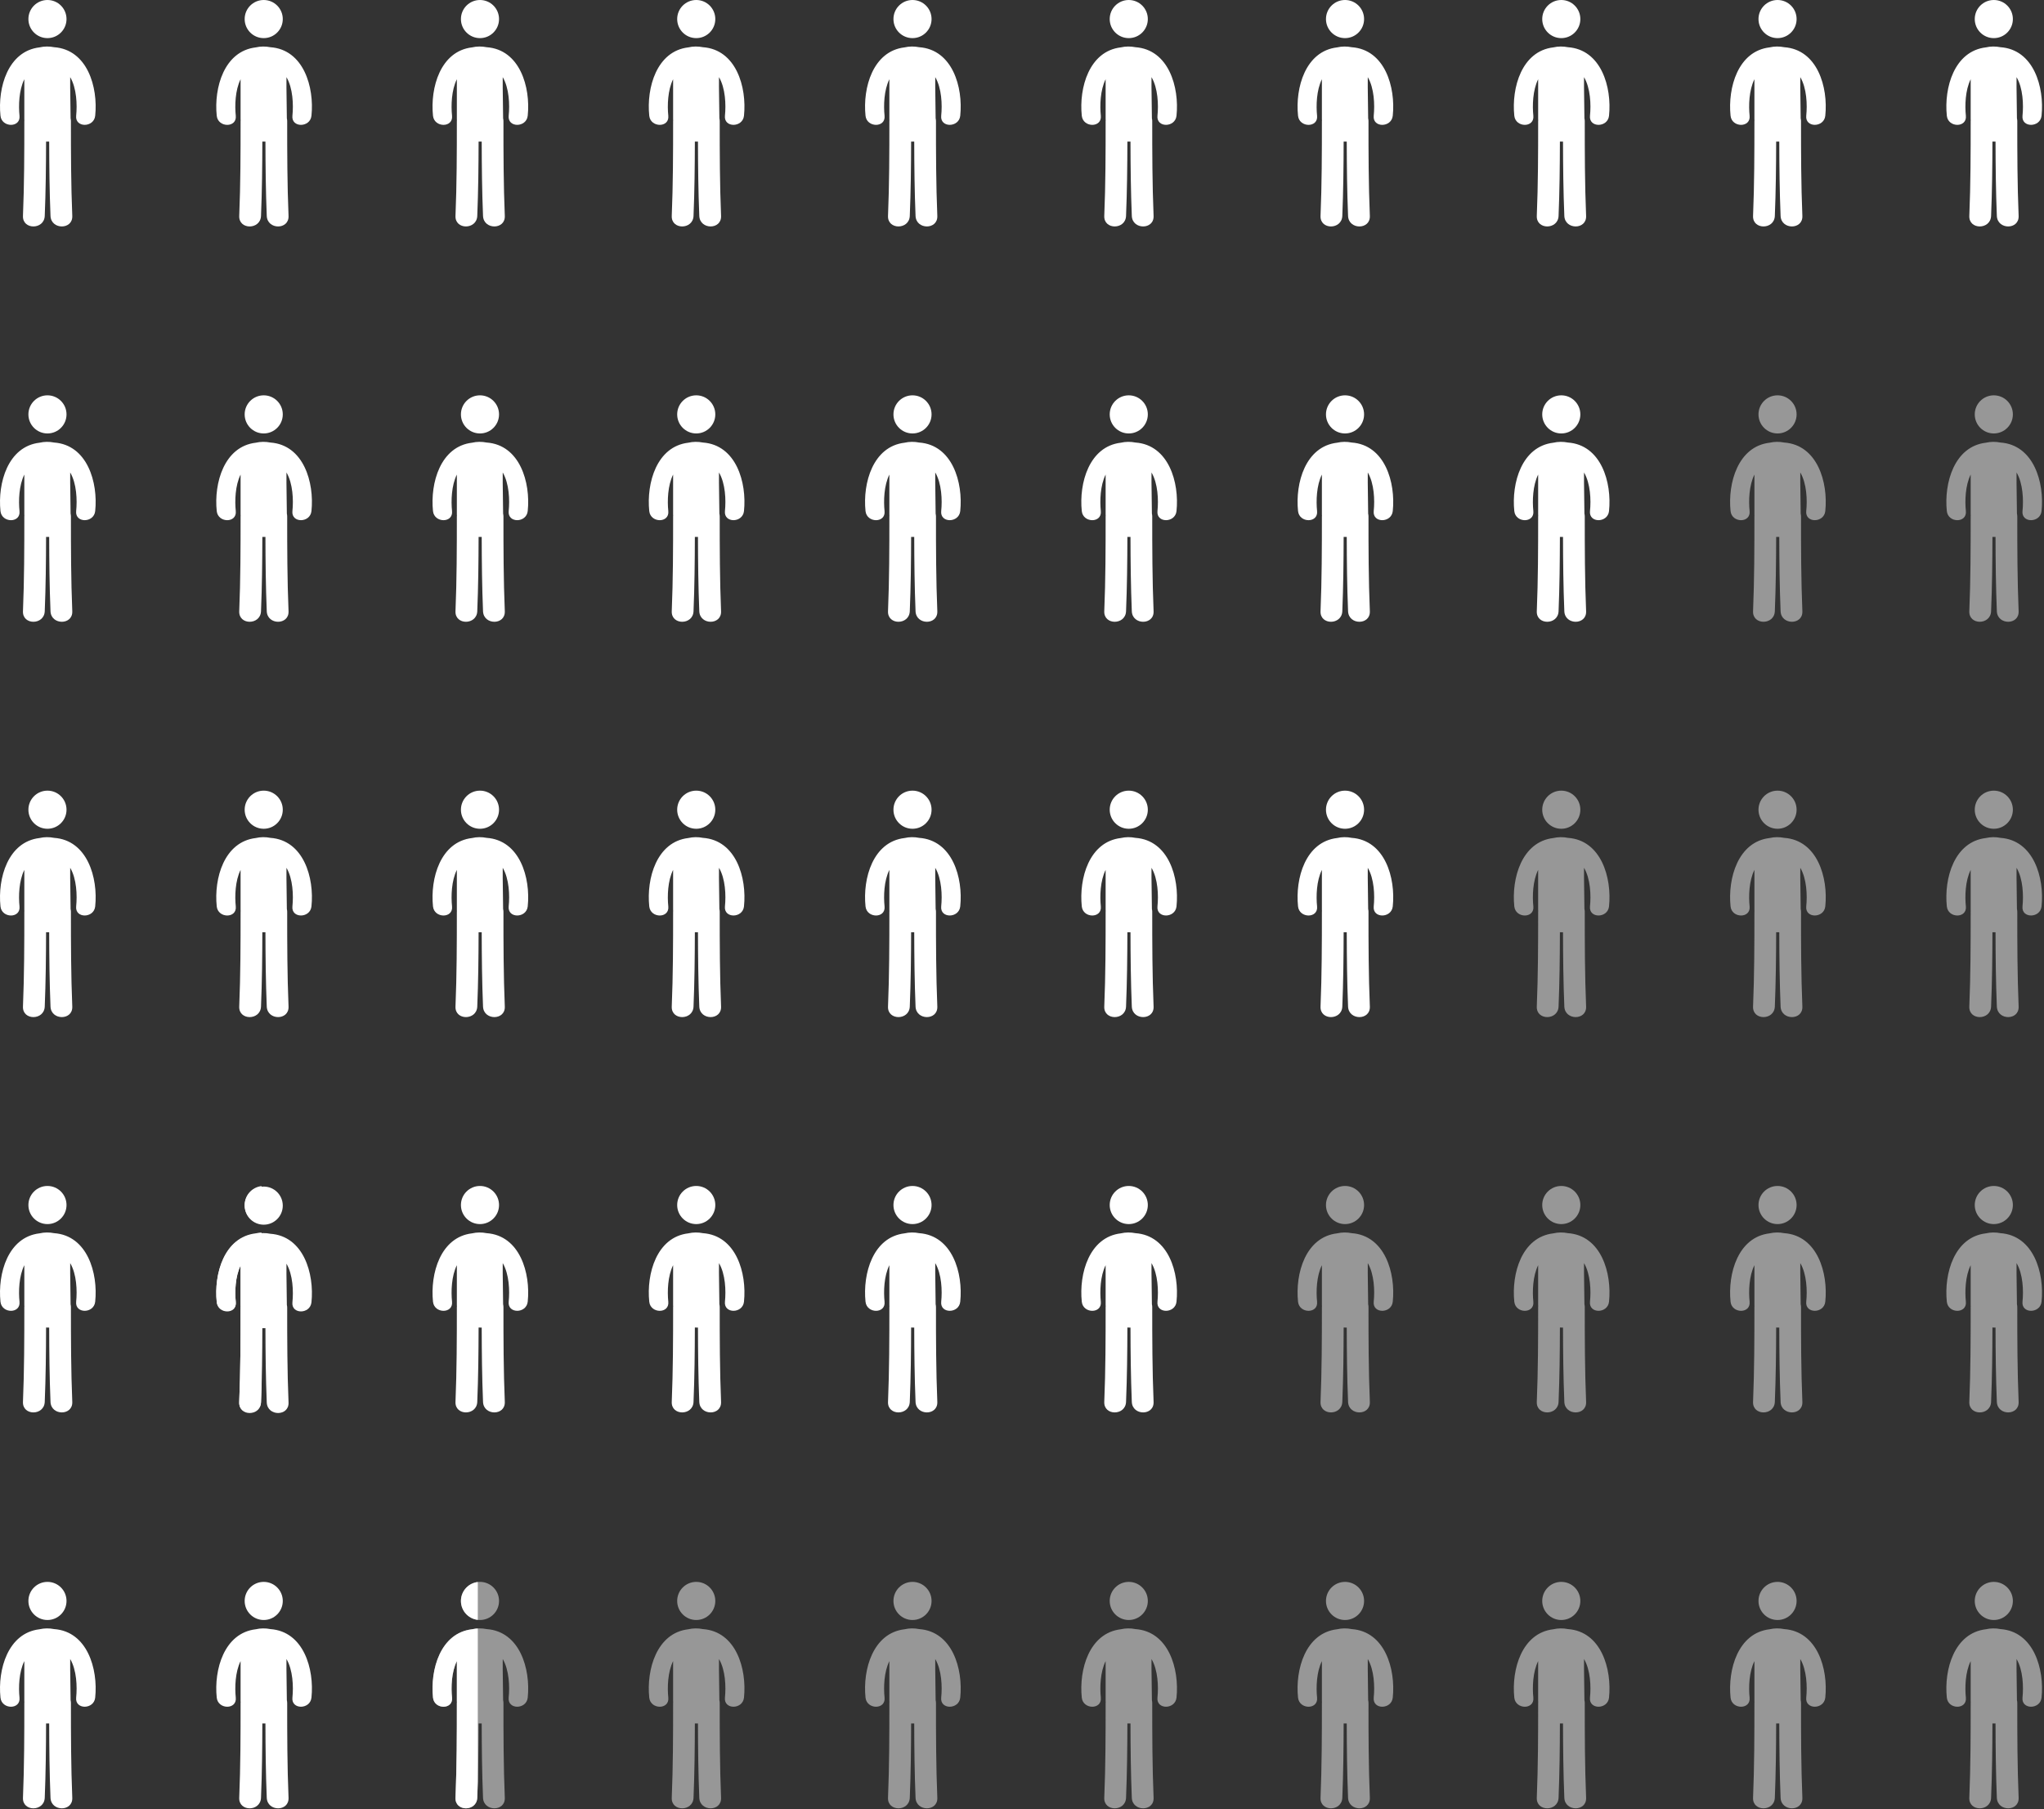 <svg xmlns="http://www.w3.org/2000/svg" width="339" height="300" viewBox="0 0 339 300" fill="none"><rect x="0" y="0" width="339" height="300" fill="#333333" stroke="none"/><path d="M7.871 6.321C9.617 6.321 11.032 4.906 11.032 3.16C11.032 1.415 9.617 0 7.871 0C6.126 0 4.711 1.415 4.711 3.16C4.711 4.906 6.126 6.321 7.871 6.321Z" fill="white"></path><path d="M8.974 7.827C8.186 7.667 7.33 7.674 6.557 7.856C1.302 8.472 -0.404 14.554 0.078 19.191C0.287 21.196 3.447 21.217 3.236 19.191C3.061 17.501 3.136 14.951 4.034 13.138C4.034 15.341 4.034 17.545 4.034 19.747C4.034 19.825 4.042 19.898 4.045 19.973C4.043 20.009 4.035 20.039 4.035 20.076C4.035 25.32 4.026 30.562 3.809 35.803C3.713 38.133 7.325 38.123 7.421 35.803C7.59 31.696 7.633 27.587 7.643 23.477C7.814 23.488 7.985 23.488 8.156 23.478C8.167 27.588 8.208 31.697 8.376 35.803C8.472 38.123 12.085 38.133 11.988 35.803C11.771 30.562 11.763 25.32 11.763 20.076C11.763 19.913 11.742 19.765 11.709 19.622C11.704 17.346 11.617 15.066 11.643 12.791C12.719 14.612 12.817 17.39 12.631 19.19C12.419 21.214 15.58 21.194 15.789 19.19C16.282 14.456 14.494 8.217 8.974 7.827Z" fill="white"></path><path d="M43.739 6.321C45.484 6.321 46.899 4.906 46.899 3.16C46.899 1.415 45.484 0 43.739 0C41.993 0 40.578 1.415 40.578 3.16C40.578 4.906 41.993 6.321 43.739 6.321Z" fill="white"></path><path d="M44.841 7.829C44.053 7.669 43.197 7.676 42.424 7.858C37.169 8.474 35.463 14.556 35.945 19.193C36.154 21.198 39.315 21.219 39.103 19.193C38.928 17.503 39.003 14.953 39.901 13.14C39.901 15.343 39.901 17.547 39.901 19.749C39.901 19.827 39.909 19.9 39.913 19.975C39.91 20.011 39.902 20.041 39.902 20.077C39.902 25.322 39.893 30.564 39.676 35.805C39.58 38.134 43.192 38.125 43.288 35.805C43.457 31.698 43.5 27.588 43.51 23.478C43.681 23.49 43.852 23.49 44.023 23.48C44.034 27.59 44.075 31.699 44.243 35.805C44.34 38.125 47.952 38.134 47.855 35.805C47.638 30.564 47.63 25.322 47.63 20.077C47.63 19.915 47.609 19.767 47.576 19.624C47.571 17.348 47.484 15.068 47.511 12.793C48.586 14.614 48.684 17.392 48.498 19.192C48.286 21.216 51.447 21.196 51.656 19.192C52.149 14.458 50.361 8.219 44.841 7.829Z" fill="white"></path><path d="M79.606 6.321C81.351 6.321 82.766 4.906 82.766 3.16C82.766 1.415 81.351 0 79.606 0C77.86 0 76.445 1.415 76.445 3.16C76.445 4.906 77.86 6.321 79.606 6.321Z" fill="white"></path><path d="M80.708 7.827C79.921 7.667 79.064 7.674 78.291 7.856C73.037 8.472 71.331 14.554 71.812 19.191C72.021 21.196 75.182 21.217 74.971 19.191C74.795 17.501 74.87 14.951 75.769 13.138C75.769 15.341 75.769 17.545 75.769 19.747C75.769 19.825 75.776 19.898 75.78 19.973C75.778 20.009 75.769 20.039 75.769 20.076C75.769 25.32 75.76 30.562 75.543 35.803C75.447 38.133 79.06 38.123 79.155 35.803C79.325 31.696 79.367 27.587 79.377 23.477C79.548 23.488 79.719 23.488 79.891 23.478C79.901 27.588 79.942 31.697 80.111 35.803C80.207 38.123 83.819 38.133 83.722 35.803C83.505 30.562 83.498 25.32 83.498 20.076C83.498 19.913 83.476 19.765 83.443 19.622C83.438 17.346 83.351 15.066 83.378 12.791C84.454 14.612 84.552 17.39 84.365 19.19C84.153 21.214 87.315 21.194 87.524 19.19C88.016 14.456 86.228 8.217 80.708 7.827Z" fill="white"></path><path d="M115.473 6.321C117.218 6.321 118.634 4.906 118.634 3.16C118.634 1.415 117.218 0 115.473 0C113.728 0 112.312 1.415 112.312 3.16C112.312 4.906 113.728 6.321 115.473 6.321Z" fill="white"></path><path d="M116.575 7.827C115.788 7.667 114.932 7.674 114.158 7.856C108.904 8.472 107.198 14.554 107.679 19.191C107.888 21.196 111.049 21.217 110.838 19.191C110.662 17.501 110.738 14.951 111.636 13.138C111.636 15.341 111.636 17.545 111.636 19.747C111.636 19.825 111.644 19.898 111.647 19.973C111.645 20.009 111.637 20.039 111.637 20.076C111.637 25.32 111.627 30.562 111.411 35.803C111.315 38.133 114.927 38.123 115.022 35.803C115.192 31.696 115.235 27.587 115.244 23.477C115.416 23.488 115.587 23.488 115.758 23.478C115.768 27.588 115.81 31.697 115.978 35.803C116.074 38.123 119.686 38.133 119.589 35.803C119.373 30.562 119.365 25.32 119.365 20.076C119.365 19.913 119.343 19.765 119.31 19.622C119.305 17.346 119.218 15.066 119.245 12.791C120.321 14.612 120.419 17.39 120.232 19.19C120.021 21.214 123.182 21.194 123.391 19.19C123.884 14.456 122.096 8.217 116.575 7.827Z" fill="white"></path><path d="M151.34 6.321C153.086 6.321 154.501 4.906 154.501 3.16C154.501 1.415 153.086 0 151.34 0C149.595 0 148.18 1.415 148.18 3.16C148.18 4.906 149.595 6.321 151.34 6.321Z" fill="white"></path><path d="M152.443 7.827C151.655 7.667 150.799 7.674 150.025 7.856C144.771 8.472 143.065 14.554 143.547 19.191C143.756 21.196 146.916 21.217 146.705 19.191C146.53 17.501 146.605 14.951 147.503 13.138C147.503 15.341 147.503 17.545 147.503 19.747C147.503 19.825 147.511 19.898 147.514 19.973C147.512 20.009 147.504 20.039 147.504 20.076C147.504 25.32 147.495 30.562 147.278 35.803C147.182 38.133 150.794 38.123 150.889 35.803C151.059 31.696 151.102 27.587 151.112 23.477C151.283 23.488 151.454 23.488 151.625 23.478C151.635 27.588 151.677 31.697 151.845 35.803C151.941 38.123 155.553 38.133 155.456 35.803C155.24 30.562 155.232 25.32 155.232 20.076C155.232 19.913 155.21 19.765 155.177 19.622C155.172 17.346 155.086 15.066 155.112 12.791C156.188 14.612 156.286 17.39 156.1 19.19C155.888 21.214 159.049 21.194 159.258 19.19C159.751 14.456 157.963 8.217 152.443 7.827Z" fill="white"></path><path d="M187.207 6.321C188.953 6.321 190.368 4.906 190.368 3.16C190.368 1.415 188.953 0 187.207 0C185.462 0 184.047 1.415 184.047 3.16C184.047 4.906 185.462 6.321 187.207 6.321Z" fill="white"></path><path d="M188.31 7.827C187.522 7.667 186.666 7.674 185.893 7.856C180.638 8.472 178.932 14.554 179.414 19.191C179.623 21.196 182.783 21.217 182.572 19.191C182.397 17.501 182.472 14.951 183.37 13.138C183.37 15.341 183.37 17.545 183.37 19.747C183.37 19.825 183.378 19.898 183.381 19.973C183.379 20.009 183.371 20.039 183.371 20.076C183.371 25.32 183.362 30.562 183.145 35.803C183.049 38.133 186.661 38.123 186.756 35.803C186.926 31.696 186.969 27.587 186.979 23.477C187.15 23.488 187.321 23.488 187.492 23.478C187.503 27.588 187.544 31.697 187.712 35.803C187.808 38.123 191.42 38.133 191.324 35.803C191.107 30.562 191.099 25.32 191.099 20.076C191.099 19.913 191.078 19.765 191.045 19.622C191.04 17.346 190.953 15.066 190.979 12.791C192.055 14.612 192.153 17.39 191.967 19.19C191.755 21.214 194.916 21.194 195.125 19.19C195.618 14.456 193.83 8.217 188.31 7.827Z" fill="white"></path><path d="M223.075 6.321C224.82 6.321 226.235 4.906 226.235 3.16C226.235 1.415 224.82 0 223.075 0C221.329 0 219.914 1.415 219.914 3.16C219.914 4.906 221.329 6.321 223.075 6.321Z" fill="white"></path><path d="M224.177 7.829C223.389 7.669 222.533 7.676 221.76 7.858C216.505 8.474 214.799 14.556 215.281 19.193C215.49 21.198 218.65 21.219 218.439 19.193C218.264 17.503 218.339 14.953 219.237 13.14C219.237 15.343 219.237 17.547 219.237 19.749C219.237 19.827 219.245 19.9 219.249 19.975C219.246 20.011 219.238 20.041 219.238 20.077C219.238 25.322 219.229 30.564 219.012 35.805C218.916 38.134 222.528 38.125 222.624 35.805C222.793 31.698 222.836 27.588 222.846 23.478C223.017 23.49 223.188 23.49 223.359 23.48C223.37 27.59 223.411 31.699 223.579 35.805C223.676 38.125 227.288 38.134 227.191 35.805C226.974 30.564 226.966 25.322 226.966 20.077C226.966 19.915 226.945 19.767 226.912 19.624C226.907 17.348 226.82 15.068 226.847 12.793C227.922 14.614 228.02 17.392 227.834 19.192C227.622 21.216 230.783 21.196 230.992 19.192C231.485 14.458 229.697 8.219 224.177 7.829Z" fill="white"></path><path d="M258.942 6.321C260.687 6.321 262.102 4.906 262.102 3.16C262.102 1.415 260.687 0 258.942 0C257.196 0 255.781 1.415 255.781 3.16C255.781 4.906 257.196 6.321 258.942 6.321Z" fill="white"></path><path d="M260.044 7.827C259.257 7.667 258.4 7.674 257.627 7.856C252.373 8.472 250.666 14.554 251.148 19.191C251.357 21.196 254.518 21.217 254.307 19.191C254.131 17.501 254.206 14.951 255.105 13.138C255.105 15.341 255.105 17.545 255.105 19.747C255.105 19.825 255.112 19.898 255.116 19.973C255.114 20.009 255.105 20.039 255.105 20.076C255.105 25.32 255.096 30.562 254.879 35.803C254.783 38.133 258.395 38.123 258.491 35.803C258.661 31.696 258.703 27.587 258.713 23.477C258.884 23.488 259.055 23.488 259.226 23.478C259.237 27.588 259.278 31.697 259.447 35.803C259.543 38.123 263.155 38.133 263.058 35.803C262.841 30.562 262.834 25.32 262.834 20.076C262.834 19.913 262.812 19.765 262.779 19.622C262.774 17.346 262.687 15.066 262.714 12.791C263.789 14.612 263.888 17.39 263.701 19.19C263.489 21.214 266.651 21.194 266.859 19.19C267.352 14.456 265.564 8.217 260.044 7.827Z" fill="white"></path><path d="M294.809 6.321C296.554 6.321 297.969 4.906 297.969 3.16C297.969 1.415 296.554 0 294.809 0C293.063 0 291.648 1.415 291.648 3.16C291.648 4.906 293.063 6.321 294.809 6.321Z" fill="white"></path><path d="M295.911 7.827C295.124 7.667 294.268 7.674 293.494 7.856C288.24 8.472 286.534 14.554 287.015 19.191C287.224 21.196 290.385 21.217 290.174 19.191C289.998 17.501 290.073 14.951 290.972 13.138C290.972 15.341 290.972 17.545 290.972 19.747C290.972 19.825 290.979 19.898 290.983 19.973C290.981 20.009 290.972 20.039 290.972 20.076C290.972 25.32 290.963 30.562 290.747 35.803C290.651 38.133 294.263 38.123 294.358 35.803C294.528 31.696 294.571 27.587 294.58 23.477C294.751 23.488 294.923 23.488 295.094 23.478C295.104 27.588 295.146 31.697 295.314 35.803C295.41 38.123 299.022 38.133 298.925 35.803C298.709 30.562 298.701 25.32 298.701 20.076C298.701 19.913 298.679 19.765 298.646 19.622C298.641 17.346 298.554 15.066 298.581 12.791C299.657 14.612 299.755 17.39 299.568 19.19C299.357 21.214 302.518 21.194 302.727 19.19C303.22 14.456 301.431 8.217 295.911 7.827Z" fill="white"></path><path d="M330.676 6.321C332.422 6.321 333.837 4.906 333.837 3.16C333.837 1.415 332.422 0 330.676 0C328.931 0 327.516 1.415 327.516 3.16C327.516 4.906 328.931 6.321 330.676 6.321Z" fill="white"></path><path d="M331.778 7.827C330.991 7.667 330.135 7.674 329.361 7.856C324.107 8.472 322.401 14.554 322.883 19.191C323.091 21.196 326.252 21.217 326.041 19.191C325.866 17.501 325.941 14.951 326.839 13.138C326.839 15.341 326.839 17.545 326.839 19.747C326.839 19.825 326.847 19.898 326.85 19.973C326.848 20.009 326.84 20.039 326.84 20.076C326.84 25.32 326.831 30.562 326.614 35.803C326.518 38.133 330.13 38.123 330.225 35.803C330.395 31.696 330.438 27.587 330.448 23.477C330.619 23.488 330.79 23.488 330.961 23.478C330.971 27.588 331.013 31.697 331.181 35.803C331.277 38.123 334.889 38.133 334.792 35.803C334.576 30.562 334.568 25.32 334.568 20.076C334.568 19.913 334.546 19.765 334.513 19.622C334.508 17.346 334.421 15.066 334.448 12.791C335.524 14.612 335.622 17.39 335.435 19.19C335.224 21.214 338.385 21.194 338.594 19.19C339.087 14.456 337.299 8.217 331.778 7.827Z" fill="white"></path><path d="M7.871 71.87C9.617 71.87 11.032 70.455 11.032 68.709C11.032 66.964 9.617 65.549 7.871 65.549C6.126 65.549 4.711 66.964 4.711 68.709C4.711 70.455 6.126 71.87 7.871 71.87Z" fill="white"></path><path d="M8.974 73.376C8.186 73.216 7.33 73.223 6.557 73.405C1.302 74.021 -0.404 80.103 0.078 84.74C0.287 86.745 3.447 86.766 3.236 84.74C3.061 83.05 3.136 80.5 4.034 78.687C4.034 80.89 4.034 83.094 4.034 85.296C4.034 85.374 4.042 85.447 4.045 85.522C4.043 85.558 4.035 85.588 4.035 85.624C4.035 90.869 4.026 96.111 3.809 101.352C3.713 103.681 7.325 103.672 7.421 101.352C7.59 97.245 7.633 93.135 7.643 89.025C7.814 89.037 7.985 89.037 8.156 89.027C8.167 93.137 8.208 97.246 8.376 101.352C8.472 103.672 12.085 103.681 11.988 101.352C11.771 96.111 11.763 90.869 11.763 85.624C11.763 85.462 11.742 85.314 11.709 85.171C11.704 82.894 11.617 80.615 11.643 78.34C12.719 80.161 12.817 82.939 12.631 84.739C12.419 86.763 15.58 86.743 15.789 84.739C16.282 80.005 14.494 73.766 8.974 73.376Z" fill="white"></path><path d="M43.739 71.87C45.484 71.87 46.899 70.455 46.899 68.709C46.899 66.964 45.484 65.549 43.739 65.549C41.993 65.549 40.578 66.964 40.578 68.709C40.578 70.455 41.993 71.87 43.739 71.87Z" fill="white"></path><path d="M44.841 73.376C44.053 73.216 43.197 73.223 42.424 73.405C37.169 74.021 35.463 80.103 35.945 84.74C36.154 86.745 39.315 86.766 39.103 84.74C38.928 83.05 39.003 80.5 39.901 78.687C39.901 80.89 39.901 83.094 39.901 85.296C39.901 85.374 39.909 85.447 39.913 85.522C39.91 85.558 39.902 85.588 39.902 85.624C39.902 90.869 39.893 96.111 39.676 101.352C39.58 103.681 43.192 103.672 43.288 101.352C43.457 97.245 43.5 93.135 43.51 89.025C43.681 89.037 43.852 89.037 44.023 89.027C44.034 93.137 44.075 97.246 44.243 101.352C44.34 103.672 47.952 103.681 47.855 101.352C47.638 96.111 47.63 90.869 47.63 85.624C47.63 85.462 47.609 85.314 47.576 85.171C47.571 82.894 47.484 80.615 47.511 78.34C48.586 80.161 48.684 82.939 48.498 84.739C48.286 86.763 51.447 86.743 51.656 84.739C52.149 80.005 50.361 73.766 44.841 73.376Z" fill="white"></path><path d="M79.606 71.87C81.351 71.87 82.766 70.455 82.766 68.709C82.766 66.964 81.351 65.549 79.606 65.549C77.86 65.549 76.445 66.964 76.445 68.709C76.445 70.455 77.86 71.87 79.606 71.87Z" fill="white"></path><path d="M80.708 73.376C79.921 73.216 79.064 73.223 78.291 73.405C73.037 74.021 71.331 80.103 71.812 84.74C72.021 86.745 75.182 86.766 74.971 84.74C74.795 83.05 74.87 80.5 75.769 78.687C75.769 80.89 75.769 83.094 75.769 85.296C75.769 85.374 75.776 85.447 75.78 85.522C75.778 85.558 75.769 85.588 75.769 85.624C75.769 90.869 75.76 96.111 75.543 101.352C75.447 103.681 79.06 103.672 79.155 101.352C79.325 97.245 79.367 93.135 79.377 89.025C79.548 89.037 79.719 89.037 79.891 89.027C79.901 93.137 79.942 97.246 80.111 101.352C80.207 103.672 83.819 103.681 83.722 101.352C83.505 96.111 83.498 90.869 83.498 85.624C83.498 85.462 83.476 85.314 83.443 85.171C83.438 82.894 83.351 80.615 83.378 78.34C84.454 80.161 84.552 82.939 84.365 84.739C84.153 86.763 87.315 86.743 87.524 84.739C88.016 80.005 86.228 73.766 80.708 73.376Z" fill="white"></path><path d="M115.473 71.87C117.218 71.87 118.634 70.455 118.634 68.709C118.634 66.964 117.218 65.549 115.473 65.549C113.728 65.549 112.312 66.964 112.312 68.709C112.312 70.455 113.728 71.87 115.473 71.87Z" fill="white"></path><path d="M116.575 73.376C115.788 73.216 114.932 73.223 114.158 73.405C108.904 74.021 107.198 80.103 107.679 84.74C107.888 86.745 111.049 86.766 110.838 84.74C110.662 83.05 110.738 80.5 111.636 78.687C111.636 80.89 111.636 83.094 111.636 85.296C111.636 85.374 111.644 85.447 111.647 85.522C111.645 85.558 111.637 85.588 111.637 85.624C111.637 90.869 111.627 96.111 111.411 101.352C111.315 103.681 114.927 103.672 115.022 101.352C115.192 97.245 115.235 93.135 115.244 89.025C115.416 89.037 115.587 89.037 115.758 89.027C115.768 93.137 115.81 97.246 115.978 101.352C116.074 103.672 119.686 103.681 119.589 101.352C119.373 96.111 119.365 90.869 119.365 85.624C119.365 85.462 119.343 85.314 119.31 85.171C119.305 82.894 119.218 80.615 119.245 78.34C120.321 80.161 120.419 82.939 120.232 84.739C120.021 86.763 123.182 86.743 123.391 84.739C123.884 80.005 122.096 73.766 116.575 73.376Z" fill="white"></path><path d="M151.34 71.87C153.086 71.87 154.501 70.455 154.501 68.709C154.501 66.964 153.086 65.549 151.34 65.549C149.595 65.549 148.18 66.964 148.18 68.709C148.18 70.455 149.595 71.87 151.34 71.87Z" fill="white"></path><path d="M152.443 73.376C151.655 73.216 150.799 73.223 150.025 73.405C144.771 74.021 143.065 80.103 143.547 84.74C143.756 86.745 146.916 86.766 146.705 84.74C146.53 83.05 146.605 80.5 147.503 78.687C147.503 80.89 147.503 83.094 147.503 85.296C147.503 85.374 147.511 85.447 147.514 85.522C147.512 85.558 147.504 85.588 147.504 85.624C147.504 90.869 147.495 96.111 147.278 101.352C147.182 103.681 150.794 103.672 150.889 101.352C151.059 97.245 151.102 93.135 151.112 89.025C151.283 89.037 151.454 89.037 151.625 89.027C151.635 93.137 151.677 97.246 151.845 101.352C151.941 103.672 155.553 103.681 155.456 101.352C155.24 96.111 155.232 90.869 155.232 85.624C155.232 85.462 155.21 85.314 155.177 85.171C155.172 82.894 155.086 80.615 155.112 78.34C156.188 80.161 156.286 82.939 156.1 84.739C155.888 86.763 159.049 86.743 159.258 84.739C159.751 80.005 157.963 73.766 152.443 73.376Z" fill="white"></path><path d="M187.207 71.87C188.953 71.87 190.368 70.455 190.368 68.709C190.368 66.964 188.953 65.549 187.207 65.549C185.462 65.549 184.047 66.964 184.047 68.709C184.047 70.455 185.462 71.87 187.207 71.87Z" fill="white"></path><path d="M188.31 73.376C187.522 73.216 186.666 73.223 185.893 73.405C180.638 74.021 178.932 80.103 179.414 84.74C179.623 86.745 182.783 86.766 182.572 84.74C182.397 83.05 182.472 80.5 183.37 78.687C183.37 80.89 183.37 83.094 183.37 85.296C183.37 85.374 183.378 85.447 183.381 85.522C183.379 85.558 183.371 85.588 183.371 85.624C183.371 90.869 183.362 96.111 183.145 101.352C183.049 103.681 186.661 103.672 186.756 101.352C186.926 97.245 186.969 93.135 186.979 89.025C187.15 89.037 187.321 89.037 187.492 89.027C187.503 93.137 187.544 97.246 187.712 101.352C187.808 103.672 191.42 103.681 191.324 101.352C191.107 96.111 191.099 90.869 191.099 85.624C191.099 85.462 191.078 85.314 191.045 85.171C191.04 82.894 190.953 80.615 190.979 78.34C192.055 80.161 192.153 82.939 191.967 84.739C191.755 86.763 194.916 86.743 195.125 84.739C195.618 80.005 193.83 73.766 188.31 73.376Z" fill="white"></path><path d="M223.075 71.87C224.82 71.87 226.235 70.455 226.235 68.709C226.235 66.964 224.82 65.549 223.075 65.549C221.329 65.549 219.914 66.964 219.914 68.709C219.914 70.455 221.329 71.87 223.075 71.87Z" fill="white"></path><path d="M224.177 73.376C223.389 73.216 222.533 73.223 221.76 73.405C216.505 74.021 214.799 80.103 215.281 84.74C215.49 86.745 218.65 86.766 218.439 84.74C218.264 83.05 218.339 80.5 219.237 78.687C219.237 80.89 219.237 83.094 219.237 85.296C219.237 85.374 219.245 85.447 219.249 85.522C219.246 85.558 219.238 85.588 219.238 85.624C219.238 90.869 219.229 96.111 219.012 101.352C218.916 103.681 222.528 103.672 222.624 101.352C222.793 97.245 222.836 93.135 222.846 89.025C223.017 89.037 223.188 89.037 223.359 89.027C223.37 93.137 223.411 97.246 223.579 101.352C223.676 103.672 227.288 103.681 227.191 101.352C226.974 96.111 226.966 90.869 226.966 85.624C226.966 85.462 226.945 85.314 226.912 85.171C226.907 82.894 226.82 80.615 226.847 78.34C227.922 80.161 228.02 82.939 227.834 84.739C227.622 86.763 230.783 86.743 230.992 84.739C231.485 80.005 229.697 73.766 224.177 73.376Z" fill="white"></path><path d="M258.942 71.87C260.687 71.87 262.102 70.455 262.102 68.709C262.102 66.964 260.687 65.549 258.942 65.549C257.196 65.549 255.781 66.964 255.781 68.709C255.781 70.455 257.196 71.87 258.942 71.87Z" fill="white"></path><path d="M260.044 73.376C259.257 73.216 258.4 73.223 257.627 73.405C252.373 74.021 250.666 80.103 251.148 84.74C251.357 86.745 254.518 86.766 254.307 84.74C254.131 83.05 254.206 80.5 255.105 78.687C255.105 80.89 255.105 83.094 255.105 85.296C255.105 85.374 255.112 85.447 255.116 85.522C255.114 85.558 255.105 85.588 255.105 85.624C255.105 90.869 255.096 96.111 254.879 101.352C254.783 103.681 258.395 103.672 258.491 101.352C258.661 97.245 258.703 93.135 258.713 89.025C258.884 89.037 259.055 89.037 259.226 89.027C259.237 93.137 259.278 97.246 259.447 101.352C259.543 103.672 263.155 103.681 263.058 101.352C262.841 96.111 262.834 90.869 262.834 85.624C262.834 85.462 262.812 85.314 262.779 85.171C262.774 82.894 262.687 80.615 262.714 78.34C263.789 80.161 263.888 82.939 263.701 84.739C263.489 86.763 266.651 86.743 266.859 84.739C267.352 80.005 265.564 73.766 260.044 73.376Z" fill="white"></path><path d="M294.809 71.87C296.554 71.87 297.969 70.455 297.969 68.709C297.969 66.964 296.554 65.549 294.809 65.549C293.063 65.549 291.648 66.964 291.648 68.709C291.648 70.455 293.063 71.87 294.809 71.87Z" fill="#979797"></path><path d="M295.911 73.376C295.124 73.216 294.268 73.223 293.494 73.405C288.24 74.021 286.534 80.103 287.015 84.74C287.224 86.745 290.385 86.766 290.174 84.74C289.998 83.05 290.073 80.5 290.972 78.687C290.972 80.89 290.972 83.094 290.972 85.296C290.972 85.374 290.979 85.447 290.983 85.522C290.981 85.558 290.972 85.588 290.972 85.624C290.972 90.869 290.963 96.111 290.747 101.352C290.651 103.681 294.263 103.672 294.358 101.352C294.528 97.245 294.571 93.135 294.58 89.025C294.751 89.037 294.923 89.037 295.094 89.027C295.104 93.137 295.146 97.246 295.314 101.352C295.41 103.672 299.022 103.681 298.925 101.352C298.709 96.111 298.701 90.869 298.701 85.624C298.701 85.462 298.679 85.314 298.646 85.171C298.641 82.894 298.554 80.615 298.581 78.34C299.657 80.161 299.755 82.939 299.568 84.739C299.357 86.763 302.518 86.743 302.727 84.739C303.22 80.005 301.431 73.766 295.911 73.376Z" fill="#979797"></path><path d="M330.676 71.87C332.422 71.87 333.837 70.455 333.837 68.709C333.837 66.964 332.422 65.549 330.676 65.549C328.931 65.549 327.516 66.964 327.516 68.709C327.516 70.455 328.931 71.87 330.676 71.87Z" fill="#979797"></path><path d="M331.778 73.376C330.991 73.216 330.135 73.223 329.361 73.405C324.107 74.021 322.401 80.103 322.883 84.74C323.091 86.745 326.252 86.766 326.041 84.74C325.866 83.05 325.941 80.5 326.839 78.687C326.839 80.89 326.839 83.094 326.839 85.296C326.839 85.374 326.847 85.447 326.85 85.522C326.848 85.558 326.84 85.588 326.84 85.624C326.84 90.869 326.831 96.111 326.614 101.352C326.518 103.681 330.13 103.672 330.225 101.352C330.395 97.245 330.438 93.135 330.448 89.025C330.619 89.037 330.79 89.037 330.961 89.027C330.971 93.137 331.013 97.246 331.181 101.352C331.277 103.672 334.889 103.681 334.792 101.352C334.576 96.111 334.568 90.869 334.568 85.624C334.568 85.462 334.546 85.314 334.513 85.171C334.508 82.894 334.421 80.615 334.448 78.34C335.524 80.161 335.622 82.939 335.435 84.739C335.224 86.763 338.385 86.743 338.594 84.739C339.087 80.005 337.299 73.766 331.778 73.376Z" fill="#979797"></path><path d="M7.871 137.417C9.617 137.417 11.032 136.002 11.032 134.256C11.032 132.511 9.617 131.096 7.871 131.096C6.126 131.096 4.711 132.511 4.711 134.256C4.711 136.002 6.126 137.417 7.871 137.417Z" fill="white"></path><path d="M8.974 138.923C8.186 138.763 7.33 138.77 6.557 138.952C1.302 139.568 -0.404 145.65 0.078 150.287C0.287 152.292 3.447 152.313 3.236 150.287C3.061 148.597 3.136 146.046 4.034 144.234C4.034 146.437 4.034 148.64 4.034 150.843C4.034 150.921 4.042 150.994 4.045 151.069C4.043 151.105 4.035 151.135 4.035 151.171C4.035 156.416 4.026 161.658 3.809 166.899C3.713 169.228 7.325 169.219 7.421 166.899C7.59 162.791 7.633 158.682 7.643 154.572C7.814 154.583 7.985 154.583 8.156 154.574C8.167 158.684 8.208 162.793 8.376 166.899C8.472 169.219 12.085 169.228 11.988 166.899C11.771 161.658 11.763 156.416 11.763 151.171C11.763 151.008 11.742 150.861 11.709 150.718C11.704 148.441 11.617 146.162 11.643 143.887C12.719 145.708 12.817 148.485 12.631 150.285C12.419 152.31 15.58 152.29 15.789 150.285C16.282 145.552 14.494 139.312 8.974 138.923Z" fill="white"></path><path d="M43.739 137.417C45.484 137.417 46.899 136.002 46.899 134.256C46.899 132.511 45.484 131.096 43.739 131.096C41.993 131.096 40.578 132.511 40.578 134.256C40.578 136.002 41.993 137.417 43.739 137.417Z" fill="white"></path><path d="M44.841 138.923C44.053 138.763 43.197 138.77 42.424 138.952C37.169 139.568 35.463 145.65 35.945 150.287C36.154 152.292 39.315 152.313 39.103 150.287C38.928 148.597 39.003 146.046 39.901 144.234C39.901 146.437 39.901 148.64 39.901 150.843C39.901 150.921 39.909 150.994 39.913 151.069C39.91 151.105 39.902 151.135 39.902 151.171C39.902 156.416 39.893 161.658 39.676 166.899C39.58 169.228 43.192 169.219 43.288 166.899C43.457 162.791 43.5 158.682 43.51 154.572C43.681 154.583 43.852 154.583 44.023 154.574C44.034 158.684 44.075 162.793 44.243 166.899C44.34 169.219 47.952 169.228 47.855 166.899C47.638 161.658 47.63 156.416 47.63 151.171C47.63 151.008 47.609 150.861 47.576 150.718C47.571 148.441 47.484 146.162 47.511 143.887C48.586 145.708 48.684 148.485 48.498 150.285C48.286 152.31 51.447 152.29 51.656 150.285C52.149 145.552 50.361 139.312 44.841 138.923Z" fill="white"></path><path d="M79.606 137.417C81.351 137.417 82.766 136.002 82.766 134.256C82.766 132.511 81.351 131.096 79.606 131.096C77.86 131.096 76.445 132.511 76.445 134.256C76.445 136.002 77.86 137.417 79.606 137.417Z" fill="white"></path><path d="M80.708 138.923C79.921 138.763 79.064 138.77 78.291 138.952C73.037 139.568 71.331 145.65 71.812 150.287C72.021 152.292 75.182 152.313 74.971 150.287C74.795 148.597 74.87 146.046 75.769 144.234C75.769 146.437 75.769 148.64 75.769 150.843C75.769 150.921 75.776 150.994 75.78 151.069C75.778 151.105 75.769 151.135 75.769 151.171C75.769 156.416 75.76 161.658 75.543 166.899C75.447 169.228 79.06 169.219 79.155 166.899C79.325 162.791 79.367 158.682 79.377 154.572C79.548 154.583 79.719 154.583 79.891 154.574C79.901 158.684 79.942 162.793 80.111 166.899C80.207 169.219 83.819 169.228 83.722 166.899C83.505 161.658 83.498 156.416 83.498 151.171C83.498 151.008 83.476 150.861 83.443 150.718C83.438 148.441 83.351 146.162 83.378 143.887C84.454 145.708 84.552 148.485 84.365 150.285C84.153 152.31 87.315 152.29 87.524 150.285C88.016 145.552 86.228 139.312 80.708 138.923Z" fill="white"></path><path d="M115.473 137.417C117.218 137.417 118.634 136.002 118.634 134.256C118.634 132.511 117.218 131.096 115.473 131.096C113.728 131.096 112.312 132.511 112.312 134.256C112.312 136.002 113.728 137.417 115.473 137.417Z" fill="white"></path><path d="M116.575 138.923C115.788 138.763 114.932 138.77 114.158 138.952C108.904 139.568 107.198 145.65 107.679 150.287C107.888 152.292 111.049 152.313 110.838 150.287C110.662 148.597 110.738 146.046 111.636 144.234C111.636 146.437 111.636 148.64 111.636 150.843C111.636 150.921 111.644 150.994 111.647 151.069C111.645 151.105 111.637 151.135 111.637 151.171C111.637 156.416 111.627 161.658 111.411 166.899C111.315 169.228 114.927 169.219 115.022 166.899C115.192 162.791 115.235 158.682 115.244 154.572C115.416 154.583 115.587 154.583 115.758 154.574C115.768 158.684 115.81 162.793 115.978 166.899C116.074 169.219 119.686 169.228 119.589 166.899C119.373 161.658 119.365 156.416 119.365 151.171C119.365 151.008 119.343 150.861 119.31 150.718C119.305 148.441 119.218 146.162 119.245 143.887C120.321 145.708 120.419 148.485 120.232 150.285C120.021 152.31 123.182 152.29 123.391 150.285C123.884 145.552 122.096 139.312 116.575 138.923Z" fill="white"></path><path d="M151.34 137.417C153.086 137.417 154.501 136.002 154.501 134.256C154.501 132.511 153.086 131.096 151.34 131.096C149.595 131.096 148.18 132.511 148.18 134.256C148.18 136.002 149.595 137.417 151.34 137.417Z" fill="white"></path><path d="M152.443 138.923C151.655 138.763 150.799 138.77 150.025 138.952C144.771 139.568 143.065 145.65 143.547 150.287C143.756 152.292 146.916 152.313 146.705 150.287C146.53 148.597 146.605 146.046 147.503 144.234C147.503 146.437 147.503 148.64 147.503 150.843C147.503 150.921 147.511 150.994 147.514 151.069C147.512 151.105 147.504 151.135 147.504 151.171C147.504 156.416 147.495 161.658 147.278 166.899C147.182 169.228 150.794 169.219 150.889 166.899C151.059 162.791 151.102 158.682 151.112 154.572C151.283 154.583 151.454 154.583 151.625 154.574C151.635 158.684 151.677 162.793 151.845 166.899C151.941 169.219 155.553 169.228 155.456 166.899C155.24 161.658 155.232 156.416 155.232 151.171C155.232 151.008 155.21 150.861 155.177 150.718C155.172 148.441 155.086 146.162 155.112 143.887C156.188 145.708 156.286 148.485 156.1 150.285C155.888 152.31 159.049 152.29 159.258 150.285C159.751 145.552 157.963 139.312 152.443 138.923Z" fill="white"></path><path d="M187.207 137.417C188.953 137.417 190.368 136.002 190.368 134.256C190.368 132.511 188.953 131.096 187.207 131.096C185.462 131.096 184.047 132.511 184.047 134.256C184.047 136.002 185.462 137.417 187.207 137.417Z" fill="white"></path><path d="M188.31 138.923C187.522 138.763 186.666 138.77 185.893 138.952C180.638 139.568 178.932 145.65 179.414 150.287C179.623 152.292 182.783 152.313 182.572 150.287C182.397 148.597 182.472 146.046 183.37 144.234C183.37 146.437 183.37 148.64 183.37 150.843C183.37 150.921 183.378 150.994 183.381 151.069C183.379 151.105 183.371 151.135 183.371 151.171C183.371 156.416 183.362 161.658 183.145 166.899C183.049 169.228 186.661 169.219 186.756 166.899C186.926 162.791 186.969 158.682 186.979 154.572C187.15 154.583 187.321 154.583 187.492 154.574C187.503 158.684 187.544 162.793 187.712 166.899C187.808 169.219 191.42 169.228 191.324 166.899C191.107 161.658 191.099 156.416 191.099 151.171C191.099 151.008 191.078 150.861 191.045 150.718C191.04 148.441 190.953 146.162 190.979 143.887C192.055 145.708 192.153 148.485 191.967 150.285C191.755 152.31 194.916 152.29 195.125 150.285C195.618 145.552 193.83 139.312 188.31 138.923Z" fill="white"></path><path d="M223.075 137.417C224.82 137.417 226.235 136.002 226.235 134.256C226.235 132.511 224.82 131.096 223.075 131.096C221.329 131.096 219.914 132.511 219.914 134.256C219.914 136.002 221.329 137.417 223.075 137.417Z" fill="white"></path><path d="M224.177 138.923C223.389 138.763 222.533 138.77 221.76 138.952C216.505 139.568 214.799 145.65 215.281 150.287C215.49 152.292 218.65 152.313 218.439 150.287C218.264 148.597 218.339 146.046 219.237 144.234C219.237 146.437 219.237 148.64 219.237 150.843C219.237 150.921 219.245 150.994 219.249 151.069C219.246 151.105 219.238 151.135 219.238 151.171C219.238 156.416 219.229 161.658 219.012 166.899C218.916 169.228 222.528 169.219 222.624 166.899C222.793 162.791 222.836 158.682 222.846 154.572C223.017 154.583 223.188 154.583 223.359 154.574C223.37 158.684 223.411 162.793 223.579 166.899C223.676 169.219 227.288 169.228 227.191 166.899C226.974 161.658 226.966 156.416 226.966 151.171C226.966 151.008 226.945 150.861 226.912 150.718C226.907 148.441 226.82 146.162 226.847 143.887C227.922 145.708 228.02 148.485 227.834 150.285C227.622 152.31 230.783 152.29 230.992 150.285C231.485 145.552 229.697 139.312 224.177 138.923Z" fill="white"></path><path d="M258.942 137.417C260.687 137.417 262.102 136.002 262.102 134.256C262.102 132.511 260.687 131.096 258.942 131.096C257.196 131.096 255.781 132.511 255.781 134.256C255.781 136.002 257.196 137.417 258.942 137.417Z" fill="#979797"></path><path d="M260.044 138.923C259.257 138.763 258.4 138.77 257.627 138.952C252.373 139.568 250.666 145.65 251.148 150.287C251.357 152.292 254.518 152.313 254.307 150.287C254.131 148.597 254.206 146.046 255.105 144.234C255.105 146.437 255.105 148.64 255.105 150.843C255.105 150.921 255.112 150.994 255.116 151.069C255.114 151.105 255.105 151.135 255.105 151.171C255.105 156.416 255.096 161.658 254.879 166.899C254.783 169.228 258.395 169.219 258.491 166.899C258.661 162.791 258.703 158.682 258.713 154.572C258.884 154.583 259.055 154.583 259.226 154.574C259.237 158.684 259.278 162.793 259.447 166.899C259.543 169.219 263.155 169.228 263.058 166.899C262.841 161.658 262.834 156.416 262.834 151.171C262.834 151.008 262.812 150.861 262.779 150.718C262.774 148.441 262.687 146.162 262.714 143.887C263.789 145.708 263.888 148.485 263.701 150.285C263.489 152.31 266.651 152.29 266.859 150.285C267.352 145.552 265.564 139.312 260.044 138.923Z" fill="#979797"></path><path d="M294.809 137.417C296.554 137.417 297.969 136.002 297.969 134.256C297.969 132.511 296.554 131.096 294.809 131.096C293.063 131.096 291.648 132.511 291.648 134.256C291.648 136.002 293.063 137.417 294.809 137.417Z" fill="#979797"></path><path d="M295.911 138.923C295.124 138.763 294.268 138.77 293.494 138.952C288.24 139.568 286.534 145.65 287.015 150.287C287.224 152.292 290.385 152.313 290.174 150.287C289.998 148.597 290.073 146.046 290.972 144.234C290.972 146.437 290.972 148.64 290.972 150.843C290.972 150.921 290.979 150.994 290.983 151.069C290.981 151.105 290.972 151.135 290.972 151.171C290.972 156.416 290.963 161.658 290.747 166.899C290.651 169.228 294.263 169.219 294.358 166.899C294.528 162.791 294.571 158.682 294.58 154.572C294.751 154.583 294.923 154.583 295.094 154.574C295.104 158.684 295.146 162.793 295.314 166.899C295.41 169.219 299.022 169.228 298.925 166.899C298.709 161.658 298.701 156.416 298.701 151.171C298.701 151.008 298.679 150.861 298.646 150.718C298.641 148.441 298.554 146.162 298.581 143.887C299.657 145.708 299.755 148.485 299.568 150.285C299.357 152.31 302.518 152.29 302.727 150.285C303.22 145.552 301.431 139.312 295.911 138.923Z" fill="#979797"></path><path d="M330.676 137.417C332.422 137.417 333.837 136.002 333.837 134.256C333.837 132.511 332.422 131.096 330.676 131.096C328.931 131.096 327.516 132.511 327.516 134.256C327.516 136.002 328.931 137.417 330.676 137.417Z" fill="#979797"></path><path d="M331.778 138.923C330.991 138.763 330.135 138.77 329.361 138.952C324.107 139.568 322.401 145.65 322.883 150.287C323.091 152.292 326.252 152.313 326.041 150.287C325.866 148.597 325.941 146.046 326.839 144.234C326.839 146.437 326.839 148.64 326.839 150.843C326.839 150.921 326.847 150.994 326.85 151.069C326.848 151.105 326.84 151.135 326.84 151.171C326.84 156.416 326.831 161.658 326.614 166.899C326.518 169.228 330.13 169.219 330.225 166.899C330.395 162.791 330.438 158.682 330.448 154.572C330.619 154.583 330.79 154.583 330.961 154.574C330.971 158.684 331.013 162.793 331.181 166.899C331.277 169.219 334.889 169.228 334.792 166.899C334.576 161.658 334.568 156.416 334.568 151.171C334.568 151.008 334.546 150.861 334.513 150.718C334.508 148.441 334.421 146.162 334.448 143.887C335.524 145.708 335.622 148.485 335.435 150.285C335.224 152.31 338.385 152.29 338.594 150.285C339.087 145.552 337.299 139.312 331.778 138.923Z" fill="#979797"></path><path d="M7.871 202.964C9.617 202.964 11.032 201.549 11.032 199.803C11.032 198.058 9.617 196.643 7.871 196.643C6.126 196.643 4.711 198.058 4.711 199.803C4.711 201.549 6.126 202.964 7.871 202.964Z" fill="white"></path><path d="M8.974 204.469C8.186 204.31 7.33 204.317 6.557 204.499C1.302 205.115 -0.404 211.196 0.078 215.834C0.287 217.839 3.447 217.86 3.236 215.834C3.061 214.144 3.136 211.593 4.034 209.781C4.034 211.984 4.034 214.187 4.034 216.39C4.034 216.468 4.042 216.541 4.045 216.616C4.043 216.651 4.035 216.682 4.035 216.718C4.035 221.963 4.026 227.205 3.809 232.446C3.713 234.775 7.325 234.766 7.421 232.446C7.59 228.338 7.633 224.229 7.643 220.119C7.814 220.13 7.985 220.13 8.156 220.12C8.167 224.23 8.208 228.34 8.376 232.446C8.472 234.766 12.085 234.775 11.988 232.446C11.771 227.205 11.763 221.963 11.763 216.718C11.763 216.555 11.742 216.407 11.709 216.265C11.704 213.988 11.617 211.709 11.643 209.434C12.719 211.255 12.817 214.032 12.631 215.832C12.419 217.857 15.58 217.837 15.789 215.832C16.282 211.099 14.494 204.859 8.974 204.469Z" fill="white"></path><path d="M43.739 203.063C45.484 203.063 46.899 201.648 46.899 199.903C46.899 198.157 45.484 196.742 43.739 196.742C41.993 196.742 40.578 198.157 40.578 199.903C40.578 201.648 41.993 203.063 43.739 203.063Z" fill="white"></path><path d="M44.841 204.569C44.053 204.409 43.197 204.416 42.424 204.598C37.169 205.214 35.463 211.296 35.945 215.933C36.154 217.938 39.315 217.959 39.103 215.933C38.928 214.243 39.003 211.693 39.901 209.88C39.901 212.084 39.901 214.287 39.901 216.489C39.901 216.567 39.909 216.64 39.913 216.715C39.91 216.751 39.902 216.781 39.902 216.818C39.902 222.062 39.893 227.305 39.676 232.545C39.58 234.875 43.192 234.866 43.288 232.545C43.457 228.438 43.5 224.329 43.51 220.219C43.681 220.23 43.852 220.23 44.023 220.22C44.034 224.33 44.075 228.439 44.243 232.545C44.34 234.866 47.952 234.875 47.855 232.545C47.638 227.305 47.63 222.062 47.63 216.818C47.63 216.655 47.609 216.507 47.576 216.365C47.571 214.088 47.484 211.809 47.511 209.533C48.586 211.354 48.684 214.132 48.498 215.932C48.286 217.956 51.447 217.936 51.656 215.932C52.149 211.199 50.361 204.959 44.841 204.569Z" fill="white"></path><g clip-path="url(#clip0_12546_11074)"><path d="M43.739 202.962C45.484 202.962 46.899 201.547 46.899 199.801C46.899 198.056 45.484 196.641 43.739 196.641C41.993 196.641 40.578 198.056 40.578 199.801C40.578 201.547 41.993 202.962 43.739 202.962Z" fill="white"></path><path d="M44.841 204.467C44.053 204.308 43.197 204.315 42.424 204.497C37.169 205.113 35.463 211.195 35.945 215.832C36.154 217.837 39.315 217.858 39.103 215.832C38.928 214.142 39.003 211.591 39.901 209.779C39.901 211.982 39.901 214.185 39.901 216.388C39.901 216.466 39.909 216.539 39.913 216.614C39.91 216.649 39.902 216.68 39.902 216.716C39.902 221.961 39.893 227.203 39.676 232.444C39.58 234.773 43.192 234.764 43.288 232.444C43.457 228.336 43.5 224.227 43.51 220.117C43.681 220.128 43.852 220.128 44.023 220.119C44.034 224.229 44.075 228.338 44.243 232.444C44.34 234.764 47.952 234.773 47.855 232.444C47.638 227.203 47.63 221.961 47.63 216.716C47.63 216.553 47.609 216.405 47.576 216.263C47.571 213.986 47.484 211.707 47.511 209.432C48.586 211.253 48.684 214.03 48.498 215.83C48.286 217.855 51.447 217.835 51.656 215.83C52.149 211.097 50.361 204.857 44.841 204.467Z" fill="white"></path></g><path d="M79.606 202.964C81.351 202.964 82.766 201.549 82.766 199.803C82.766 198.058 81.351 196.643 79.606 196.643C77.86 196.643 76.445 198.058 76.445 199.803C76.445 201.549 77.86 202.964 79.606 202.964Z" fill="white"></path><path d="M80.708 204.469C79.921 204.31 79.064 204.317 78.291 204.499C73.037 205.115 71.331 211.196 71.812 215.834C72.021 217.839 75.182 217.86 74.971 215.834C74.795 214.144 74.87 211.593 75.769 209.781C75.769 211.984 75.769 214.187 75.769 216.39C75.769 216.468 75.776 216.541 75.78 216.616C75.778 216.651 75.769 216.682 75.769 216.718C75.769 221.963 75.76 227.205 75.543 232.446C75.447 234.775 79.06 234.766 79.155 232.446C79.325 228.338 79.367 224.229 79.377 220.119C79.548 220.13 79.719 220.13 79.891 220.12C79.901 224.23 79.942 228.34 80.111 232.446C80.207 234.766 83.819 234.775 83.722 232.446C83.505 227.205 83.498 221.963 83.498 216.718C83.498 216.555 83.476 216.407 83.443 216.265C83.438 213.988 83.351 211.709 83.378 209.434C84.454 211.255 84.552 214.032 84.365 215.832C84.153 217.857 87.315 217.837 87.524 215.832C88.016 211.099 86.228 204.859 80.708 204.469Z" fill="white"></path><path d="M115.473 202.964C117.218 202.964 118.634 201.549 118.634 199.803C118.634 198.058 117.218 196.643 115.473 196.643C113.728 196.643 112.312 198.058 112.312 199.803C112.312 201.549 113.728 202.964 115.473 202.964Z" fill="white"></path><path d="M116.575 204.469C115.788 204.31 114.932 204.317 114.158 204.499C108.904 205.115 107.198 211.196 107.679 215.834C107.888 217.839 111.049 217.86 110.838 215.834C110.662 214.144 110.738 211.593 111.636 209.781C111.636 211.984 111.636 214.187 111.636 216.39C111.636 216.468 111.644 216.541 111.647 216.616C111.645 216.651 111.637 216.682 111.637 216.718C111.637 221.963 111.627 227.205 111.411 232.446C111.315 234.775 114.927 234.766 115.022 232.446C115.192 228.338 115.235 224.229 115.244 220.119C115.416 220.13 115.587 220.13 115.758 220.12C115.768 224.23 115.81 228.34 115.978 232.446C116.074 234.766 119.686 234.775 119.589 232.446C119.373 227.205 119.365 221.963 119.365 216.718C119.365 216.555 119.343 216.407 119.31 216.265C119.305 213.988 119.218 211.709 119.245 209.434C120.321 211.255 120.419 214.032 120.232 215.832C120.021 217.857 123.182 217.837 123.391 215.832C123.884 211.099 122.096 204.859 116.575 204.469Z" fill="white"></path><path d="M151.34 202.964C153.086 202.964 154.501 201.549 154.501 199.803C154.501 198.058 153.086 196.643 151.34 196.643C149.595 196.643 148.18 198.058 148.18 199.803C148.18 201.549 149.595 202.964 151.34 202.964Z" fill="white"></path><path d="M152.443 204.469C151.655 204.31 150.799 204.317 150.025 204.499C144.771 205.115 143.065 211.196 143.547 215.834C143.756 217.839 146.916 217.86 146.705 215.834C146.53 214.144 146.605 211.593 147.503 209.781C147.503 211.984 147.503 214.187 147.503 216.39C147.503 216.468 147.511 216.541 147.514 216.616C147.512 216.651 147.504 216.682 147.504 216.718C147.504 221.963 147.495 227.205 147.278 232.446C147.182 234.775 150.794 234.766 150.889 232.446C151.059 228.338 151.102 224.229 151.112 220.119C151.283 220.13 151.454 220.13 151.625 220.12C151.635 224.23 151.677 228.34 151.845 232.446C151.941 234.766 155.553 234.775 155.456 232.446C155.24 227.205 155.232 221.963 155.232 216.718C155.232 216.555 155.21 216.407 155.177 216.265C155.172 213.988 155.086 211.709 155.112 209.434C156.188 211.255 156.286 214.032 156.1 215.832C155.888 217.857 159.049 217.837 159.258 215.832C159.751 211.099 157.963 204.859 152.443 204.469Z" fill="white"></path><path d="M187.207 202.964C188.953 202.964 190.368 201.549 190.368 199.803C190.368 198.058 188.953 196.643 187.207 196.643C185.462 196.643 184.047 198.058 184.047 199.803C184.047 201.549 185.462 202.964 187.207 202.964Z" fill="white"></path><path d="M188.31 204.469C187.522 204.31 186.666 204.317 185.893 204.499C180.638 205.115 178.932 211.196 179.414 215.834C179.623 217.839 182.783 217.86 182.572 215.834C182.397 214.144 182.472 211.593 183.37 209.781C183.37 211.984 183.37 214.187 183.37 216.39C183.37 216.468 183.378 216.541 183.381 216.616C183.379 216.651 183.371 216.682 183.371 216.718C183.371 221.963 183.362 227.205 183.145 232.446C183.049 234.775 186.661 234.766 186.756 232.446C186.926 228.338 186.969 224.229 186.979 220.119C187.15 220.13 187.321 220.13 187.492 220.12C187.503 224.23 187.544 228.34 187.712 232.446C187.808 234.766 191.42 234.775 191.324 232.446C191.107 227.205 191.099 221.963 191.099 216.718C191.099 216.555 191.078 216.407 191.045 216.265C191.04 213.988 190.953 211.709 190.979 209.434C192.055 211.255 192.153 214.032 191.967 215.832C191.755 217.857 194.916 217.837 195.125 215.832C195.618 211.099 193.83 204.859 188.31 204.469Z" fill="white"></path><path d="M223.075 202.964C224.82 202.964 226.235 201.549 226.235 199.803C226.235 198.058 224.82 196.643 223.075 196.643C221.329 196.643 219.914 198.058 219.914 199.803C219.914 201.549 221.329 202.964 223.075 202.964Z" fill="#979797"></path><path d="M224.177 204.469C223.389 204.31 222.533 204.317 221.76 204.499C216.505 205.115 214.799 211.196 215.281 215.834C215.49 217.839 218.65 217.86 218.439 215.834C218.264 214.144 218.339 211.593 219.237 209.781C219.237 211.984 219.237 214.187 219.237 216.39C219.237 216.468 219.245 216.541 219.249 216.616C219.246 216.651 219.238 216.682 219.238 216.718C219.238 221.963 219.229 227.205 219.012 232.446C218.916 234.775 222.528 234.766 222.624 232.446C222.793 228.338 222.836 224.229 222.846 220.119C223.017 220.13 223.188 220.13 223.359 220.12C223.37 224.23 223.411 228.34 223.579 232.446C223.676 234.766 227.288 234.775 227.191 232.446C226.974 227.205 226.966 221.963 226.966 216.718C226.966 216.555 226.945 216.407 226.912 216.265C226.907 213.988 226.82 211.709 226.847 209.434C227.922 211.255 228.02 214.032 227.834 215.832C227.622 217.857 230.783 217.837 230.992 215.832C231.485 211.099 229.697 204.859 224.177 204.469Z" fill="#979797"></path><path d="M258.942 202.964C260.687 202.964 262.102 201.549 262.102 199.803C262.102 198.058 260.687 196.643 258.942 196.643C257.196 196.643 255.781 198.058 255.781 199.803C255.781 201.549 257.196 202.964 258.942 202.964Z" fill="#979797"></path><path d="M260.044 204.469C259.257 204.31 258.4 204.317 257.627 204.499C252.373 205.115 250.666 211.196 251.148 215.834C251.357 217.839 254.518 217.86 254.307 215.834C254.131 214.144 254.206 211.593 255.105 209.781C255.105 211.984 255.105 214.187 255.105 216.39C255.105 216.468 255.112 216.541 255.116 216.616C255.114 216.651 255.105 216.682 255.105 216.718C255.105 221.963 255.096 227.205 254.879 232.446C254.783 234.775 258.395 234.766 258.491 232.446C258.661 228.338 258.703 224.229 258.713 220.119C258.884 220.13 259.055 220.13 259.226 220.12C259.237 224.23 259.278 228.34 259.447 232.446C259.543 234.766 263.155 234.775 263.058 232.446C262.841 227.205 262.834 221.963 262.834 216.718C262.834 216.555 262.812 216.407 262.779 216.265C262.774 213.988 262.687 211.709 262.714 209.434C263.789 211.255 263.888 214.032 263.701 215.832C263.489 217.857 266.651 217.837 266.859 215.832C267.352 211.099 265.564 204.859 260.044 204.469Z" fill="#979797"></path><path d="M294.809 202.964C296.554 202.964 297.969 201.549 297.969 199.803C297.969 198.058 296.554 196.643 294.809 196.643C293.063 196.643 291.648 198.058 291.648 199.803C291.648 201.549 293.063 202.964 294.809 202.964Z" fill="#979797"></path><path d="M295.911 204.469C295.124 204.31 294.268 204.317 293.494 204.499C288.24 205.115 286.534 211.196 287.015 215.834C287.224 217.839 290.385 217.86 290.174 215.834C289.998 214.144 290.073 211.593 290.972 209.781C290.972 211.984 290.972 214.187 290.972 216.39C290.972 216.468 290.979 216.541 290.983 216.616C290.981 216.651 290.972 216.682 290.972 216.718C290.972 221.963 290.963 227.205 290.747 232.446C290.651 234.775 294.263 234.766 294.358 232.446C294.528 228.338 294.571 224.229 294.58 220.119C294.751 220.13 294.923 220.13 295.094 220.12C295.104 224.23 295.146 228.34 295.314 232.446C295.41 234.766 299.022 234.775 298.925 232.446C298.709 227.205 298.701 221.963 298.701 216.718C298.701 216.555 298.679 216.407 298.646 216.265C298.641 213.988 298.554 211.709 298.581 209.434C299.657 211.255 299.755 214.032 299.568 215.832C299.357 217.857 302.518 217.837 302.727 215.832C303.22 211.099 301.431 204.859 295.911 204.469Z" fill="#979797"></path><path d="M330.676 202.964C332.422 202.964 333.837 201.549 333.837 199.803C333.837 198.058 332.422 196.643 330.676 196.643C328.931 196.643 327.516 198.058 327.516 199.803C327.516 201.549 328.931 202.964 330.676 202.964Z" fill="#979797"></path><path d="M331.778 204.469C330.991 204.31 330.135 204.317 329.361 204.499C324.107 205.115 322.401 211.196 322.883 215.834C323.091 217.839 326.252 217.86 326.041 215.834C325.866 214.144 325.941 211.593 326.839 209.781C326.839 211.984 326.839 214.187 326.839 216.39C326.839 216.468 326.847 216.541 326.85 216.616C326.848 216.651 326.84 216.682 326.84 216.718C326.84 221.963 326.831 227.205 326.614 232.446C326.518 234.775 330.13 234.766 330.225 232.446C330.395 228.338 330.438 224.229 330.448 220.119C330.619 220.13 330.79 220.13 330.961 220.12C330.971 224.23 331.013 228.34 331.181 232.446C331.277 234.766 334.889 234.775 334.792 232.446C334.576 227.205 334.568 221.963 334.568 216.718C334.568 216.555 334.546 216.407 334.513 216.265C334.508 213.988 334.421 211.709 334.448 209.434C335.524 211.255 335.622 214.032 335.435 215.832C335.224 217.857 338.385 217.837 338.594 215.832C339.087 211.099 337.299 204.859 331.778 204.469Z" fill="#979797"></path><path d="M7.871 268.61C9.617 268.61 11.032 267.195 11.032 265.45C11.032 263.704 9.617 262.289 7.871 262.289C6.126 262.289 4.711 263.704 4.711 265.45C4.711 267.195 6.126 268.61 7.871 268.61Z" fill="white"></path><path d="M8.974 270.116C8.186 269.956 7.33 269.963 6.557 270.145C1.302 270.761 -0.404 276.843 0.078 281.48C0.287 283.485 3.447 283.506 3.236 281.48C3.061 279.79 3.136 277.24 4.034 275.427C4.034 277.63 4.034 279.834 4.034 282.036C4.034 282.114 4.042 282.187 4.045 282.262C4.043 282.298 4.035 282.328 4.035 282.365C4.035 287.609 4.026 292.852 3.809 298.092C3.713 300.422 7.325 300.412 7.421 298.092C7.59 293.985 7.633 289.876 7.643 285.766C7.814 285.777 7.985 285.777 8.156 285.767C8.167 289.877 8.208 293.986 8.376 298.092C8.472 300.412 12.085 300.422 11.988 298.092C11.771 292.852 11.763 287.609 11.763 282.365C11.763 282.202 11.742 282.054 11.709 281.912C11.704 279.635 11.617 277.356 11.643 275.08C12.719 276.901 12.817 279.679 12.631 281.479C12.419 283.503 15.58 283.483 15.789 281.479C16.282 276.745 14.494 270.506 8.974 270.116Z" fill="white"></path><path d="M43.739 268.61C45.484 268.61 46.899 267.195 46.899 265.45C46.899 263.704 45.484 262.289 43.739 262.289C41.993 262.289 40.578 263.704 40.578 265.45C40.578 267.195 41.993 268.61 43.739 268.61Z" fill="white"></path><path d="M44.841 270.116C44.053 269.956 43.197 269.963 42.424 270.145C37.169 270.761 35.463 276.843 35.945 281.48C36.154 283.485 39.315 283.506 39.103 281.48C38.928 279.79 39.003 277.24 39.901 275.427C39.901 277.63 39.901 279.834 39.901 282.036C39.901 282.114 39.909 282.187 39.913 282.262C39.91 282.298 39.902 282.328 39.902 282.365C39.902 287.609 39.893 292.852 39.676 298.092C39.58 300.422 43.192 300.412 43.288 298.092C43.457 293.985 43.5 289.876 43.51 285.766C43.681 285.777 43.852 285.777 44.023 285.767C44.034 289.877 44.075 293.986 44.243 298.092C44.34 300.412 47.952 300.422 47.855 298.092C47.638 292.852 47.63 287.609 47.63 282.365C47.63 282.202 47.609 282.054 47.576 281.912C47.571 279.635 47.484 277.356 47.511 275.08C48.586 276.901 48.684 279.679 48.498 281.479C48.286 283.503 51.447 283.483 51.656 281.479C52.149 276.745 50.361 270.506 44.841 270.116Z" fill="white"></path><path d="M79.606 268.61C81.351 268.61 82.766 267.195 82.766 265.45C82.766 263.704 81.351 262.289 79.606 262.289C77.86 262.289 76.445 263.704 76.445 265.45C76.445 267.195 77.86 268.61 79.606 268.61Z" fill="#979797"></path><path d="M80.708 270.116C79.921 269.956 79.064 269.963 78.291 270.145C73.037 270.761 71.331 276.843 71.812 281.48C72.021 283.485 75.182 283.506 74.971 281.48C74.795 279.79 74.87 277.24 75.769 275.427C75.769 277.63 75.769 279.834 75.769 282.036C75.769 282.114 75.776 282.187 75.78 282.262C75.778 282.298 75.769 282.328 75.769 282.365C75.769 287.609 75.76 292.852 75.543 298.092C75.447 300.422 79.06 300.412 79.155 298.092C79.325 293.985 79.367 289.876 79.377 285.766C79.548 285.777 79.719 285.777 79.891 285.767C79.901 289.877 79.942 293.986 80.111 298.092C80.207 300.412 83.819 300.422 83.722 298.092C83.505 292.852 83.498 287.609 83.498 282.365C83.498 282.202 83.476 282.054 83.443 281.912C83.438 279.635 83.351 277.356 83.378 275.08C84.454 276.901 84.552 279.679 84.365 281.479C84.153 283.503 87.315 283.483 87.524 281.479C88.016 276.745 86.228 270.506 80.708 270.116Z" fill="#979797"></path><g clip-path="url(#clip1_12546_11074)"><path d="M79.606 268.61C81.351 268.61 82.766 267.195 82.766 265.45C82.766 263.704 81.351 262.289 79.606 262.289C77.86 262.289 76.445 263.704 76.445 265.45C76.445 267.195 77.86 268.61 79.606 268.61Z" fill="white"></path><path d="M80.708 270.116C79.921 269.956 79.064 269.963 78.291 270.145C73.037 270.761 71.331 276.843 71.812 281.48C72.021 283.485 75.182 283.506 74.971 281.48C74.795 279.79 74.87 277.24 75.769 275.427C75.769 277.63 75.769 279.834 75.769 282.036C75.769 282.114 75.776 282.187 75.78 282.262C75.778 282.298 75.769 282.328 75.769 282.365C75.769 287.609 75.76 292.852 75.543 298.092C75.447 300.422 79.06 300.412 79.155 298.092C79.325 293.985 79.367 289.876 79.377 285.766C79.548 285.777 79.719 285.777 79.891 285.767C79.901 289.877 79.942 293.986 80.111 298.092C80.207 300.412 83.819 300.422 83.722 298.092C83.505 292.852 83.498 287.609 83.498 282.365C83.498 282.202 83.476 282.054 83.443 281.912C83.438 279.635 83.351 277.356 83.378 275.08C84.454 276.901 84.552 279.679 84.365 281.479C84.153 283.503 87.315 283.483 87.524 281.479C88.016 276.745 86.228 270.506 80.708 270.116Z" fill="white"></path></g><path d="M115.473 268.61C117.218 268.61 118.634 267.195 118.634 265.45C118.634 263.704 117.218 262.289 115.473 262.289C113.728 262.289 112.312 263.704 112.312 265.45C112.312 267.195 113.728 268.61 115.473 268.61Z" fill="#979797"></path><path d="M116.575 270.116C115.788 269.956 114.932 269.963 114.158 270.145C108.904 270.761 107.198 276.843 107.679 281.48C107.888 283.485 111.049 283.506 110.838 281.48C110.662 279.79 110.738 277.24 111.636 275.427C111.636 277.63 111.636 279.834 111.636 282.036C111.636 282.114 111.644 282.187 111.647 282.262C111.645 282.298 111.637 282.328 111.637 282.365C111.637 287.609 111.627 292.852 111.411 298.092C111.315 300.422 114.927 300.412 115.022 298.092C115.192 293.985 115.235 289.876 115.244 285.766C115.416 285.777 115.587 285.777 115.758 285.767C115.768 289.877 115.81 293.986 115.978 298.092C116.074 300.412 119.686 300.422 119.589 298.092C119.373 292.852 119.365 287.609 119.365 282.365C119.365 282.202 119.343 282.054 119.31 281.912C119.305 279.635 119.218 277.356 119.245 275.08C120.321 276.901 120.419 279.679 120.232 281.479C120.021 283.503 123.182 283.483 123.391 281.479C123.884 276.745 122.096 270.506 116.575 270.116Z" fill="#979797"></path><path d="M151.34 268.61C153.086 268.61 154.501 267.195 154.501 265.45C154.501 263.704 153.086 262.289 151.34 262.289C149.595 262.289 148.18 263.704 148.18 265.45C148.18 267.195 149.595 268.61 151.34 268.61Z" fill="#979797"></path><path d="M152.443 270.116C151.655 269.956 150.799 269.963 150.025 270.145C144.771 270.761 143.065 276.843 143.547 281.48C143.756 283.485 146.916 283.506 146.705 281.48C146.53 279.79 146.605 277.24 147.503 275.427C147.503 277.63 147.503 279.834 147.503 282.036C147.503 282.114 147.511 282.187 147.514 282.262C147.512 282.298 147.504 282.328 147.504 282.365C147.504 287.609 147.495 292.852 147.278 298.092C147.182 300.422 150.794 300.412 150.889 298.092C151.059 293.985 151.102 289.876 151.112 285.766C151.283 285.777 151.454 285.777 151.625 285.767C151.635 289.877 151.677 293.986 151.845 298.092C151.941 300.412 155.553 300.422 155.456 298.092C155.24 292.852 155.232 287.609 155.232 282.365C155.232 282.202 155.21 282.054 155.177 281.912C155.172 279.635 155.086 277.356 155.112 275.08C156.188 276.901 156.286 279.679 156.1 281.479C155.888 283.503 159.049 283.483 159.258 281.479C159.751 276.745 157.963 270.506 152.443 270.116Z" fill="#979797"></path><path d="M187.207 268.61C188.953 268.61 190.368 267.195 190.368 265.45C190.368 263.704 188.953 262.289 187.207 262.289C185.462 262.289 184.047 263.704 184.047 265.45C184.047 267.195 185.462 268.61 187.207 268.61Z" fill="#979797"></path><path d="M188.31 270.116C187.522 269.956 186.666 269.963 185.893 270.145C180.638 270.761 178.932 276.843 179.414 281.48C179.623 283.485 182.783 283.506 182.572 281.48C182.397 279.79 182.472 277.24 183.37 275.427C183.37 277.63 183.37 279.834 183.37 282.036C183.37 282.114 183.378 282.187 183.381 282.262C183.379 282.298 183.371 282.328 183.371 282.365C183.371 287.609 183.362 292.852 183.145 298.092C183.049 300.422 186.661 300.412 186.756 298.092C186.926 293.985 186.969 289.876 186.979 285.766C187.15 285.777 187.321 285.777 187.492 285.767C187.503 289.877 187.544 293.986 187.712 298.092C187.808 300.412 191.42 300.422 191.324 298.092C191.107 292.852 191.099 287.609 191.099 282.365C191.099 282.202 191.078 282.054 191.045 281.912C191.04 279.635 190.953 277.356 190.979 275.08C192.055 276.901 192.153 279.679 191.967 281.479C191.755 283.503 194.916 283.483 195.125 281.479C195.618 276.745 193.83 270.506 188.31 270.116Z" fill="#979797"></path><path d="M223.075 268.61C224.82 268.61 226.235 267.195 226.235 265.45C226.235 263.704 224.82 262.289 223.075 262.289C221.329 262.289 219.914 263.704 219.914 265.45C219.914 267.195 221.329 268.61 223.075 268.61Z" fill="#979797"></path><path d="M224.177 270.116C223.389 269.956 222.533 269.963 221.76 270.145C216.505 270.761 214.799 276.843 215.281 281.48C215.49 283.485 218.65 283.506 218.439 281.48C218.264 279.79 218.339 277.24 219.237 275.427C219.237 277.63 219.237 279.834 219.237 282.036C219.237 282.114 219.245 282.187 219.249 282.262C219.246 282.298 219.238 282.328 219.238 282.365C219.238 287.609 219.229 292.852 219.012 298.092C218.916 300.422 222.528 300.412 222.624 298.092C222.793 293.985 222.836 289.876 222.846 285.766C223.017 285.777 223.188 285.777 223.359 285.767C223.37 289.877 223.411 293.986 223.579 298.092C223.676 300.412 227.288 300.422 227.191 298.092C226.974 292.852 226.966 287.609 226.966 282.365C226.966 282.202 226.945 282.054 226.912 281.912C226.907 279.635 226.82 277.356 226.847 275.08C227.922 276.901 228.02 279.679 227.834 281.479C227.622 283.503 230.783 283.483 230.992 281.479C231.485 276.745 229.697 270.506 224.177 270.116Z" fill="#979797"></path><path d="M258.942 268.61C260.687 268.61 262.102 267.195 262.102 265.45C262.102 263.704 260.687 262.289 258.942 262.289C257.196 262.289 255.781 263.704 255.781 265.45C255.781 267.195 257.196 268.61 258.942 268.61Z" fill="#979797"></path><path d="M260.044 270.116C259.257 269.956 258.4 269.963 257.627 270.145C252.373 270.761 250.666 276.843 251.148 281.48C251.357 283.485 254.518 283.506 254.307 281.48C254.131 279.79 254.206 277.24 255.105 275.427C255.105 277.63 255.105 279.834 255.105 282.036C255.105 282.114 255.112 282.187 255.116 282.262C255.114 282.298 255.105 282.328 255.105 282.365C255.105 287.609 255.096 292.852 254.879 298.092C254.783 300.422 258.395 300.412 258.491 298.092C258.661 293.985 258.703 289.876 258.713 285.766C258.884 285.777 259.055 285.777 259.226 285.767C259.237 289.877 259.278 293.986 259.447 298.092C259.543 300.412 263.155 300.422 263.058 298.092C262.841 292.852 262.834 287.609 262.834 282.365C262.834 282.202 262.812 282.054 262.779 281.912C262.774 279.635 262.687 277.356 262.714 275.08C263.789 276.901 263.888 279.679 263.701 281.479C263.489 283.503 266.651 283.483 266.859 281.479C267.352 276.745 265.564 270.506 260.044 270.116Z" fill="#979797"></path><path d="M294.809 268.61C296.554 268.61 297.969 267.195 297.969 265.45C297.969 263.704 296.554 262.289 294.809 262.289C293.063 262.289 291.648 263.704 291.648 265.45C291.648 267.195 293.063 268.61 294.809 268.61Z" fill="#979797"></path><path d="M295.911 270.116C295.124 269.956 294.268 269.963 293.494 270.145C288.24 270.761 286.534 276.843 287.015 281.48C287.224 283.485 290.385 283.506 290.174 281.48C289.998 279.79 290.073 277.24 290.972 275.427C290.972 277.63 290.972 279.834 290.972 282.036C290.972 282.114 290.979 282.187 290.983 282.262C290.981 282.298 290.972 282.328 290.972 282.365C290.972 287.609 290.963 292.852 290.747 298.092C290.651 300.422 294.263 300.412 294.358 298.092C294.528 293.985 294.571 289.876 294.58 285.766C294.751 285.777 294.923 285.777 295.094 285.767C295.104 289.877 295.146 293.986 295.314 298.092C295.41 300.412 299.022 300.422 298.925 298.092C298.709 292.852 298.701 287.609 298.701 282.365C298.701 282.202 298.679 282.054 298.646 281.912C298.641 279.635 298.554 277.356 298.581 275.08C299.657 276.901 299.755 279.679 299.568 281.479C299.357 283.503 302.518 283.483 302.727 281.479C303.22 276.745 301.431 270.506 295.911 270.116Z" fill="#979797"></path><path d="M330.676 268.61C332.422 268.61 333.837 267.195 333.837 265.45C333.837 263.704 332.422 262.289 330.676 262.289C328.931 262.289 327.516 263.704 327.516 265.45C327.516 267.195 328.931 268.61 330.676 268.61Z" fill="#979797"></path><path d="M331.778 270.116C330.991 269.956 330.135 269.963 329.361 270.145C324.107 270.761 322.401 276.843 322.883 281.48C323.091 283.485 326.252 283.506 326.041 281.48C325.866 279.79 325.941 277.24 326.839 275.427C326.839 277.63 326.839 279.834 326.839 282.036C326.839 282.114 326.847 282.187 326.85 282.262C326.848 282.298 326.84 282.328 326.84 282.365C326.84 287.609 326.831 292.852 326.614 298.092C326.518 300.422 330.13 300.412 330.225 298.092C330.395 293.985 330.438 289.876 330.448 285.766C330.619 285.777 330.79 285.777 330.961 285.767C330.971 289.877 331.013 293.986 331.181 298.092C331.277 300.412 334.889 300.422 334.792 298.092C334.576 292.852 334.568 287.609 334.568 282.365C334.568 282.202 334.546 282.054 334.513 281.912C334.508 279.635 334.421 277.356 334.448 275.08C335.524 276.901 335.622 279.679 335.435 281.479C335.224 283.503 338.385 283.483 338.594 281.479C339.087 276.745 337.299 270.506 331.778 270.116Z" fill="#979797"></path><defs><clipPath id="clip0_12546_11074"><rect width="7.51" height="37.548" fill="white" transform="translate(35.867 196.643)"></rect></clipPath><clipPath id="clip1_12546_11074"><rect width="7.51" height="37.548" fill="white" transform="translate(71.734 262.289)"></rect></clipPath></defs></svg>